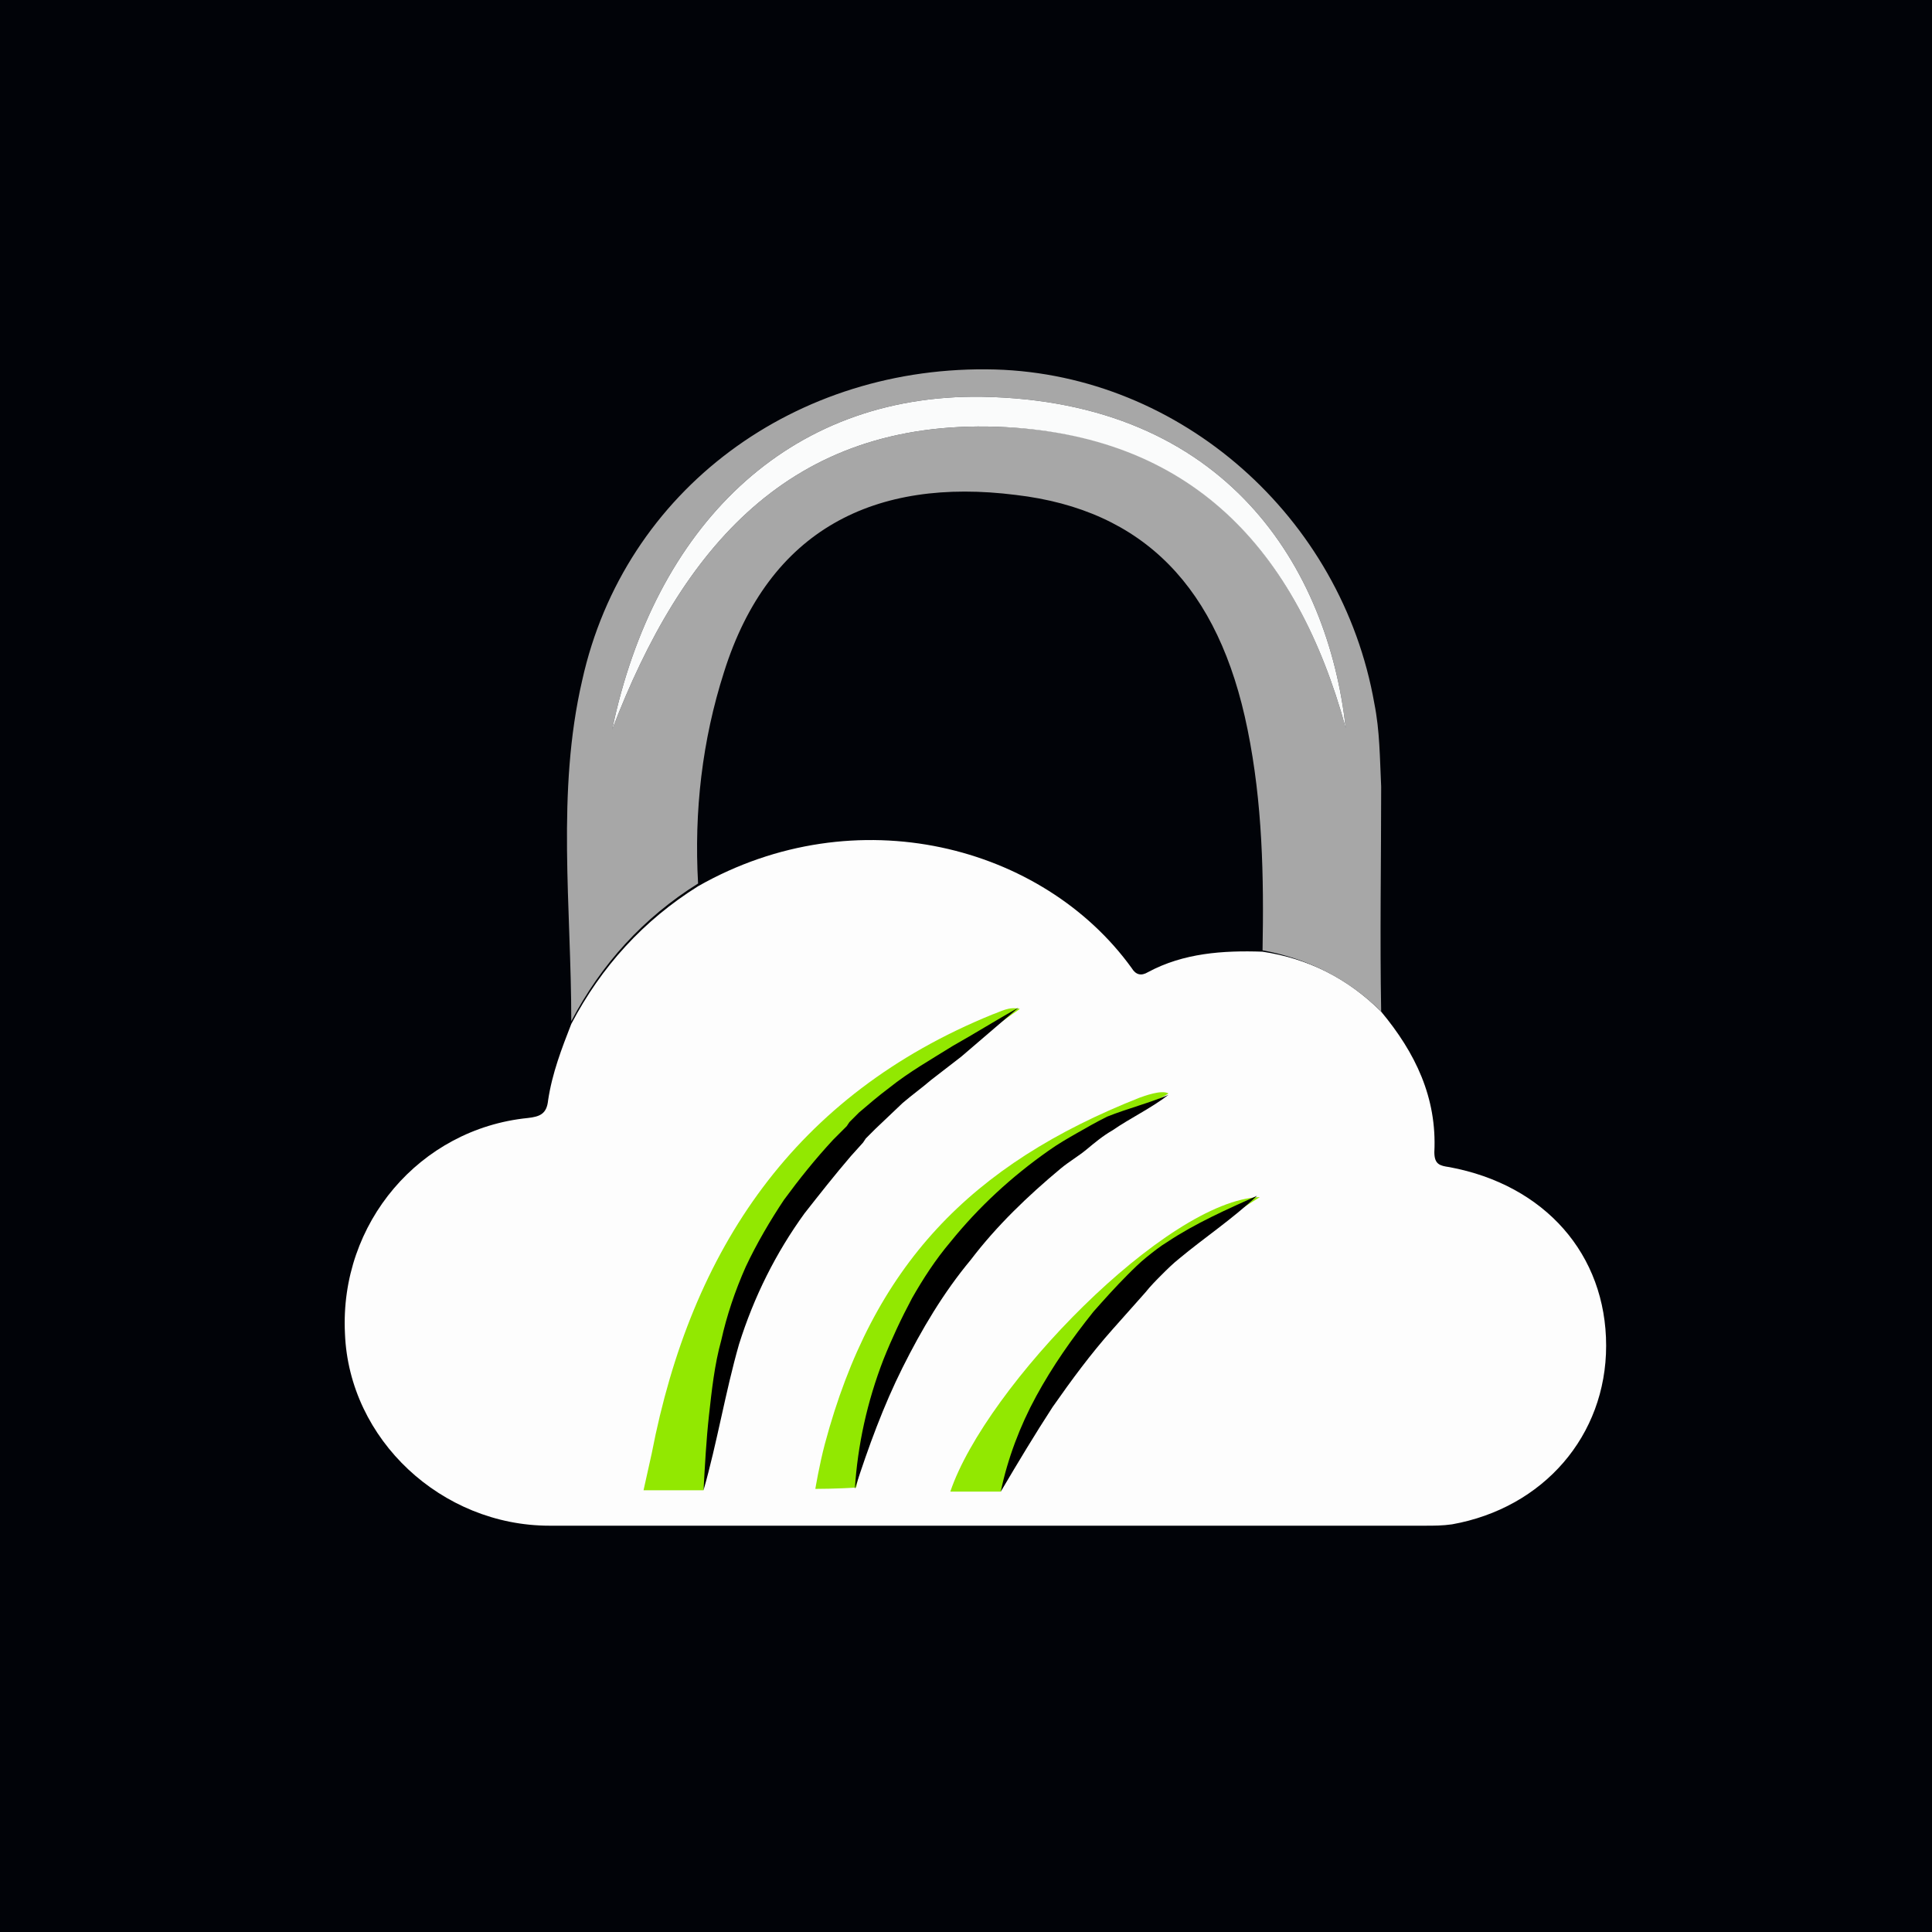 <?xml version="1.0" encoding="utf-8"?>
<!-- Generator: Adobe Illustrator 23.0.1, SVG Export Plug-In . SVG Version: 6.00 Build 0)  -->
<svg version="1.1" id="Слой_1" xmlns="http://www.w3.org/2000/svg" xmlns:xlink="http://www.w3.org/1999/xlink" x="0px" y="0px"
	 viewBox="0 0 141.7 141.7" style="enable-background:new 0 0 141.7 141.7;" xml:space="preserve">
<style type="text/css">
	.st0{fill-rule:evenodd;clip-rule:evenodd;fill:#E82028;}
	.st1{fill:#178A9F;}
	.st2{fill-rule:evenodd;clip-rule:evenodd;fill:#0087FF;}
	.st3{fill:#1F191A;}
	.st4{fill:#27BC36;}
	.st5{fill:#FECC00;}
	.st6{fill:#2D2D2D;}
	.st7{fill:#009F00;}
	.st8{fill-rule:evenodd;clip-rule:evenodd;fill:#EFEFEF;}
	.st9{fill:#00C500;}
	.st10{fill:#004574;}
	.st11{fill:#00548C;}
	.st12{fill:#00C0EC;}
	.st13{fill:#EAEDEF;}
	.st14{fill:#C1C2C4;}
	.st15{fill:#5BA400;}
	.st16{fill:#75B500;}
	.st17{fill:#92C500;}
	.st18{fill:#00A6F9;}
	.st19{fill:#FFCB5B;}
	.st20{fill:#00FCC7;}
	.st21{fill:#FF5162;}
	.st22{fill:#005299;}
	.st23{fill:#FFC03B;}
	.st24{fill:#EFA31E;}
	.st25{fill:#FFD553;}
	.st26{fill:#694A24;}
	.st27{fill:#BA7B33;}
	.st28{fill:#55240C;}
	.st29{fill:#DFB587;}
	.st30{fill:#240100;}
	.st31{fill:#FFFDED;}
	.st32{fill:#5F3620;}
	.st33{fill:#009325;}
	.st34{fill:#00B73D;}
	.st35{fill:#008000;}
	.st36{fill:url(#Oval_1_);}
	.st37{fill:#FFFFFF;}
	.st38{fill:url(#SVGID_1_);}
	.st39{fill:url(#SVGID_2_);}
	.st40{fill:url(#SVGID_3_);}
	.st41{fill:#20A6F4;}
	.st42{fill:#28D8FE;}
	.st43{fill:#26AAF6;}
	.st44{fill:#00B2E7;}
	.st45{fill:#00B5EA;}
	.st46{fill-rule:evenodd;clip-rule:evenodd;fill:#08CCF7;}
	.st47{fill-rule:evenodd;clip-rule:evenodd;fill:#004552;}
	.st48{fill:#F1E9DE;}
	.st49{fill:#FF8C00;}
	.st50{fill:#48220E;}
	.st51{fill:#FF8F07;}
	.st52{fill:#492311;}
	.st53{fill:#FF8D03;}
	.st54{fill:#4A2612;}
	.st55{fill:#49230E;}
	.st56{fill:#47210C;}
	.st57{fill:#131314;}
	.st58{fill:#EEE8DD;}
	.st59{fill:#FAF8F7;}
	.st60{fill:#FDFDFC;}
	.st61{fill-rule:evenodd;clip-rule:evenodd;fill:#FF0000;}
	.st62{fill-rule:evenodd;clip-rule:evenodd;fill:#C5C6C8;}
	.st63{fill-rule:evenodd;clip-rule:evenodd;fill:#FBF100;}
	.st64{fill-rule:evenodd;clip-rule:evenodd;fill:#FB2311;}
	.st65{fill-rule:evenodd;clip-rule:evenodd;fill:#9B9DA2;}
	.st66{fill-rule:evenodd;clip-rule:evenodd;fill:#F1D100;}
	.st67{fill:#203980;}
	.st68{fill:#FE0715;}
	.st69{fill:#020203;}
	.st70{clip-path:url(#SVGID_5_);fill:none;stroke:#00224F;stroke-width:6;stroke-miterlimit:10;}
	.st71{fill-rule:evenodd;clip-rule:evenodd;fill:#00224F;}
	.st72{fill-rule:evenodd;clip-rule:evenodd;fill:#C98123;}
	.st73{fill-rule:evenodd;clip-rule:evenodd;fill:#FFCF93;}
	.st74{fill-rule:evenodd;clip-rule:evenodd;fill:#FFDC00;}
	.st75{clip-path:url(#SVGID_7_);fill:#00202E;}
	.st76{clip-path:url(#SVGID_7_);fill:#00224F;}
	.st77{fill:#00224F;}
	.st78{clip-path:url(#SVGID_9_);fill:#00224F;}
	.st79{clip-path:url(#SVGID_11_);fill:#00224F;}
	.st80{clip-path:url(#SVGID_13_);fill:#00224F;}
	.st81{fill:#6DC72E;}
	.st82{fill:#05699F;}
	.st83{fill:#018CF8;}
	.st84{fill:url(#SVGID_14_);}
	.st85{fill:url(#SVGID_15_);}
	.st86{fill:#79AD42;}
	.st87{fill:url(#SVGID_16_);}
	.st88{fill:#2A2E29;}
	.st89{fill-rule:evenodd;clip-rule:evenodd;fill:#008AD1;}
	.st90{fill:#008AD1;}
	.st91{fill:#CCF7FE;}
	.st92{fill:#0099D9;}
	.st93{fill:#99EEFD;}
	.st94{fill:#00A8E2;}
	.st95{fill:#7AE9FD;}
	.st96{fill:#00B1E7;}
	.st97{fill:url(#SVGID_17_);}
	.st98{fill:#1D1614;}
	.st99{fill:#F3B43A;}
	.st100{clip-path:url(#SVGID_19_);fill:#00AAFF;}
	.st101{clip-path:url(#SVGID_21_);fill:#FFFFFF;}
	.st102{fill:#010308;}
	.st103{fill:#FDFDFD;}
	.st104{fill:#A7A7A7;}
	.st105{fill:#92E801;}
	.st106{fill:#FAFBFB;}
</style>
<rect class="st102" width="141.7" height="141.7"/>
<path class="st103" d="M101.3,74.2c2.5,3,4.1,6.3,3.9,10.3c0,0.9,0.4,1,1.1,1.1c7,1.3,11.5,6.4,11.5,13.1c0,6.6-4.6,11.9-11.3,13.1
	c-0.7,0.1-1.3,0.1-2,0.1c-21.4,0-42.8,0-64.2,0c-7.9,0-14.7-6.3-15-14.1c-0.4-8.1,5.5-15,13.4-15.8c0.9-0.1,1.4-0.3,1.5-1.3
	c0.3-2,1-3.8,1.7-5.6c2.2-4.2,5.3-7.6,9.3-10.1c11.6-6.6,25.3-3,31.8,6c0.3,0.5,0.7,0.6,1.2,0.3c2.6-1.4,5.5-1.6,8.4-1.5
	C95.9,70.3,98.8,71.7,101.3,74.2z M47.2,109.2 M47.8,106.5"/>
<path class="st104" d="M101.3,74.2c-2.4-2.4-5.4-3.9-8.7-4.5c0.1-5.4,0-10.8-1.1-16.2c-2.1-10.4-7.6-16.1-17-17.2
	C64.2,35,56.4,38.8,53.1,49.3c-1.6,5-2.2,10.2-1.9,15.5c-4,2.5-7.1,5.9-9.3,10.1c0-8.4-1.1-16.8,0.8-25c3.1-14,15.7-23.2,30.3-22.8
	c13.6,0.4,25.4,10.8,27.8,24.5c0.4,2,0.4,4,0.5,6.1C101.3,63.2,101.2,68.7,101.3,74.2z M44.9,53.5C50,40.2,57.9,30.8,73.1,31.3
	c14.3,0.4,22,9,25.6,22.1C97.4,41.7,90,29.4,72,29.1C57.7,28.9,48,38.7,44.9,53.5z"/>
<path class="st105" d="M77.8,84.8c-8.3,6.1-13.1,14.3-15,24.3c-1.4,0.1-3,0.1-3,0.1s0.3-1.8,0.7-3.3C64,92.8,71.2,85.4,83.6,80.5
	c0.3-0.1,1.6-0.6,2.1-0.3c-1.8,1.1-3.2,1.5-4.9,2.5C80.8,82.8,78.9,84,77.8,84.8z"/>
<path class="st106" d="M44.9,53.5C48,38.7,57.7,28.9,72,29.1c18,0.3,25.4,12.6,26.7,24.3c-3.6-13.1-11.3-21.6-25.6-22.1
	C57.9,30.8,50,40.2,44.9,53.5z"/>
<path class="st105" d="M73.8,108.5c1.9-4.8,4.8-8.9,8.3-12.7c0,0,1.9-2.1,2.7-2.8c2.2-2,4.8-3.4,7.6-5.2
	c-6.8,0.2-20.1,13.9-22.7,21.6h3.7L73.8,108.5z"/>
<path class="st105" d="M52.4,104.2c1.4-8.9,4-14.4,10.6-21.3c0,0,2.6-2.5,4.3-3.6c2.5-1.7,4.9-3.5,7.5-5.3c-0.8-0.2-1.4,0.2-2,0.4
	c-14.5,5.9-22.1,17.2-25,32.2l-0.6,2.7h4.4C51.7,108,52.4,104.2,52.4,104.2z"/>
<g>
	<path d="M51.6,109.3c0.1-1.8,0.2-3.7,0.4-5.5c0.2-1.8,0.4-3.7,0.9-5.5c0.4-1.8,1-3.6,1.8-5.4c0.8-1.7,1.8-3.4,2.8-4.9
		c1.1-1.5,2.3-3,3.6-4.4l1-1l0.2-0.3c0,0,0.1-0.1,0.1-0.1l0.1-0.1l0.5-0.5c0.7-0.6,1.4-1.2,2.2-1.8c1.5-1.2,3.1-2.1,4.7-3.1
		c1.6-0.9,3.2-1.9,4.8-2.8c-1.4,1.2-2.8,2.4-4.2,3.6l-2.2,1.7c-0.7,0.6-1.4,1.1-2.1,1.7l-2,1.9l-0.5,0.5l-0.1,0.1l-0.1,0.1l-0.2,0.3
		l-0.9,1c-1.2,1.4-2.3,2.8-3.4,4.2c-2.1,2.9-3.7,6.1-4.8,9.6C53.2,102.1,52.6,105.8,51.6,109.3z"/>
</g>
<g>
	<path d="M85.7,80.3c-1.3,1-2.8,1.7-4.1,2.6c-0.7,0.4-1.3,0.9-1.9,1.4c-0.6,0.5-1.3,0.9-1.9,1.4c-2.4,2-4.7,4.2-6.6,6.7
		c-2,2.4-3.6,5.1-5,7.9c-1.4,2.8-2.5,5.8-3.5,8.9c0.2-3.2,0.9-6.4,2.1-9.5c0.6-1.5,1.3-3,2.1-4.5c0.8-1.4,1.7-2.8,2.8-4.1
		c2.1-2.6,4.5-4.8,7.2-6.7c0.7-0.5,1.4-0.9,2.1-1.3c0.7-0.4,1.4-0.8,2.2-1.2C82.7,81.3,84.3,80.9,85.7,80.3z"/>
</g>
<g>
	<path d="M73.4,109.4c0.5-2.4,1.4-4.8,2.6-7c1.2-2.2,2.6-4.2,4.2-6.2c0.8-0.9,1.6-1.8,2.5-2.7c0.4-0.4,0.9-0.9,1.4-1.3
		c0.5-0.4,1-0.8,1.5-1.1c2.1-1.4,4.4-2.4,6.6-3.4c-1.8,1.7-3.9,3.1-5.7,4.6c-0.5,0.4-0.9,0.8-1.3,1.2c-0.4,0.4-0.8,0.8-1.2,1.3
		c-0.8,0.9-1.6,1.8-2.4,2.7c-1.6,1.8-3,3.7-4.4,5.7C75.9,105.2,74.7,107.2,73.4,109.4z"/>
</g>
</svg>
